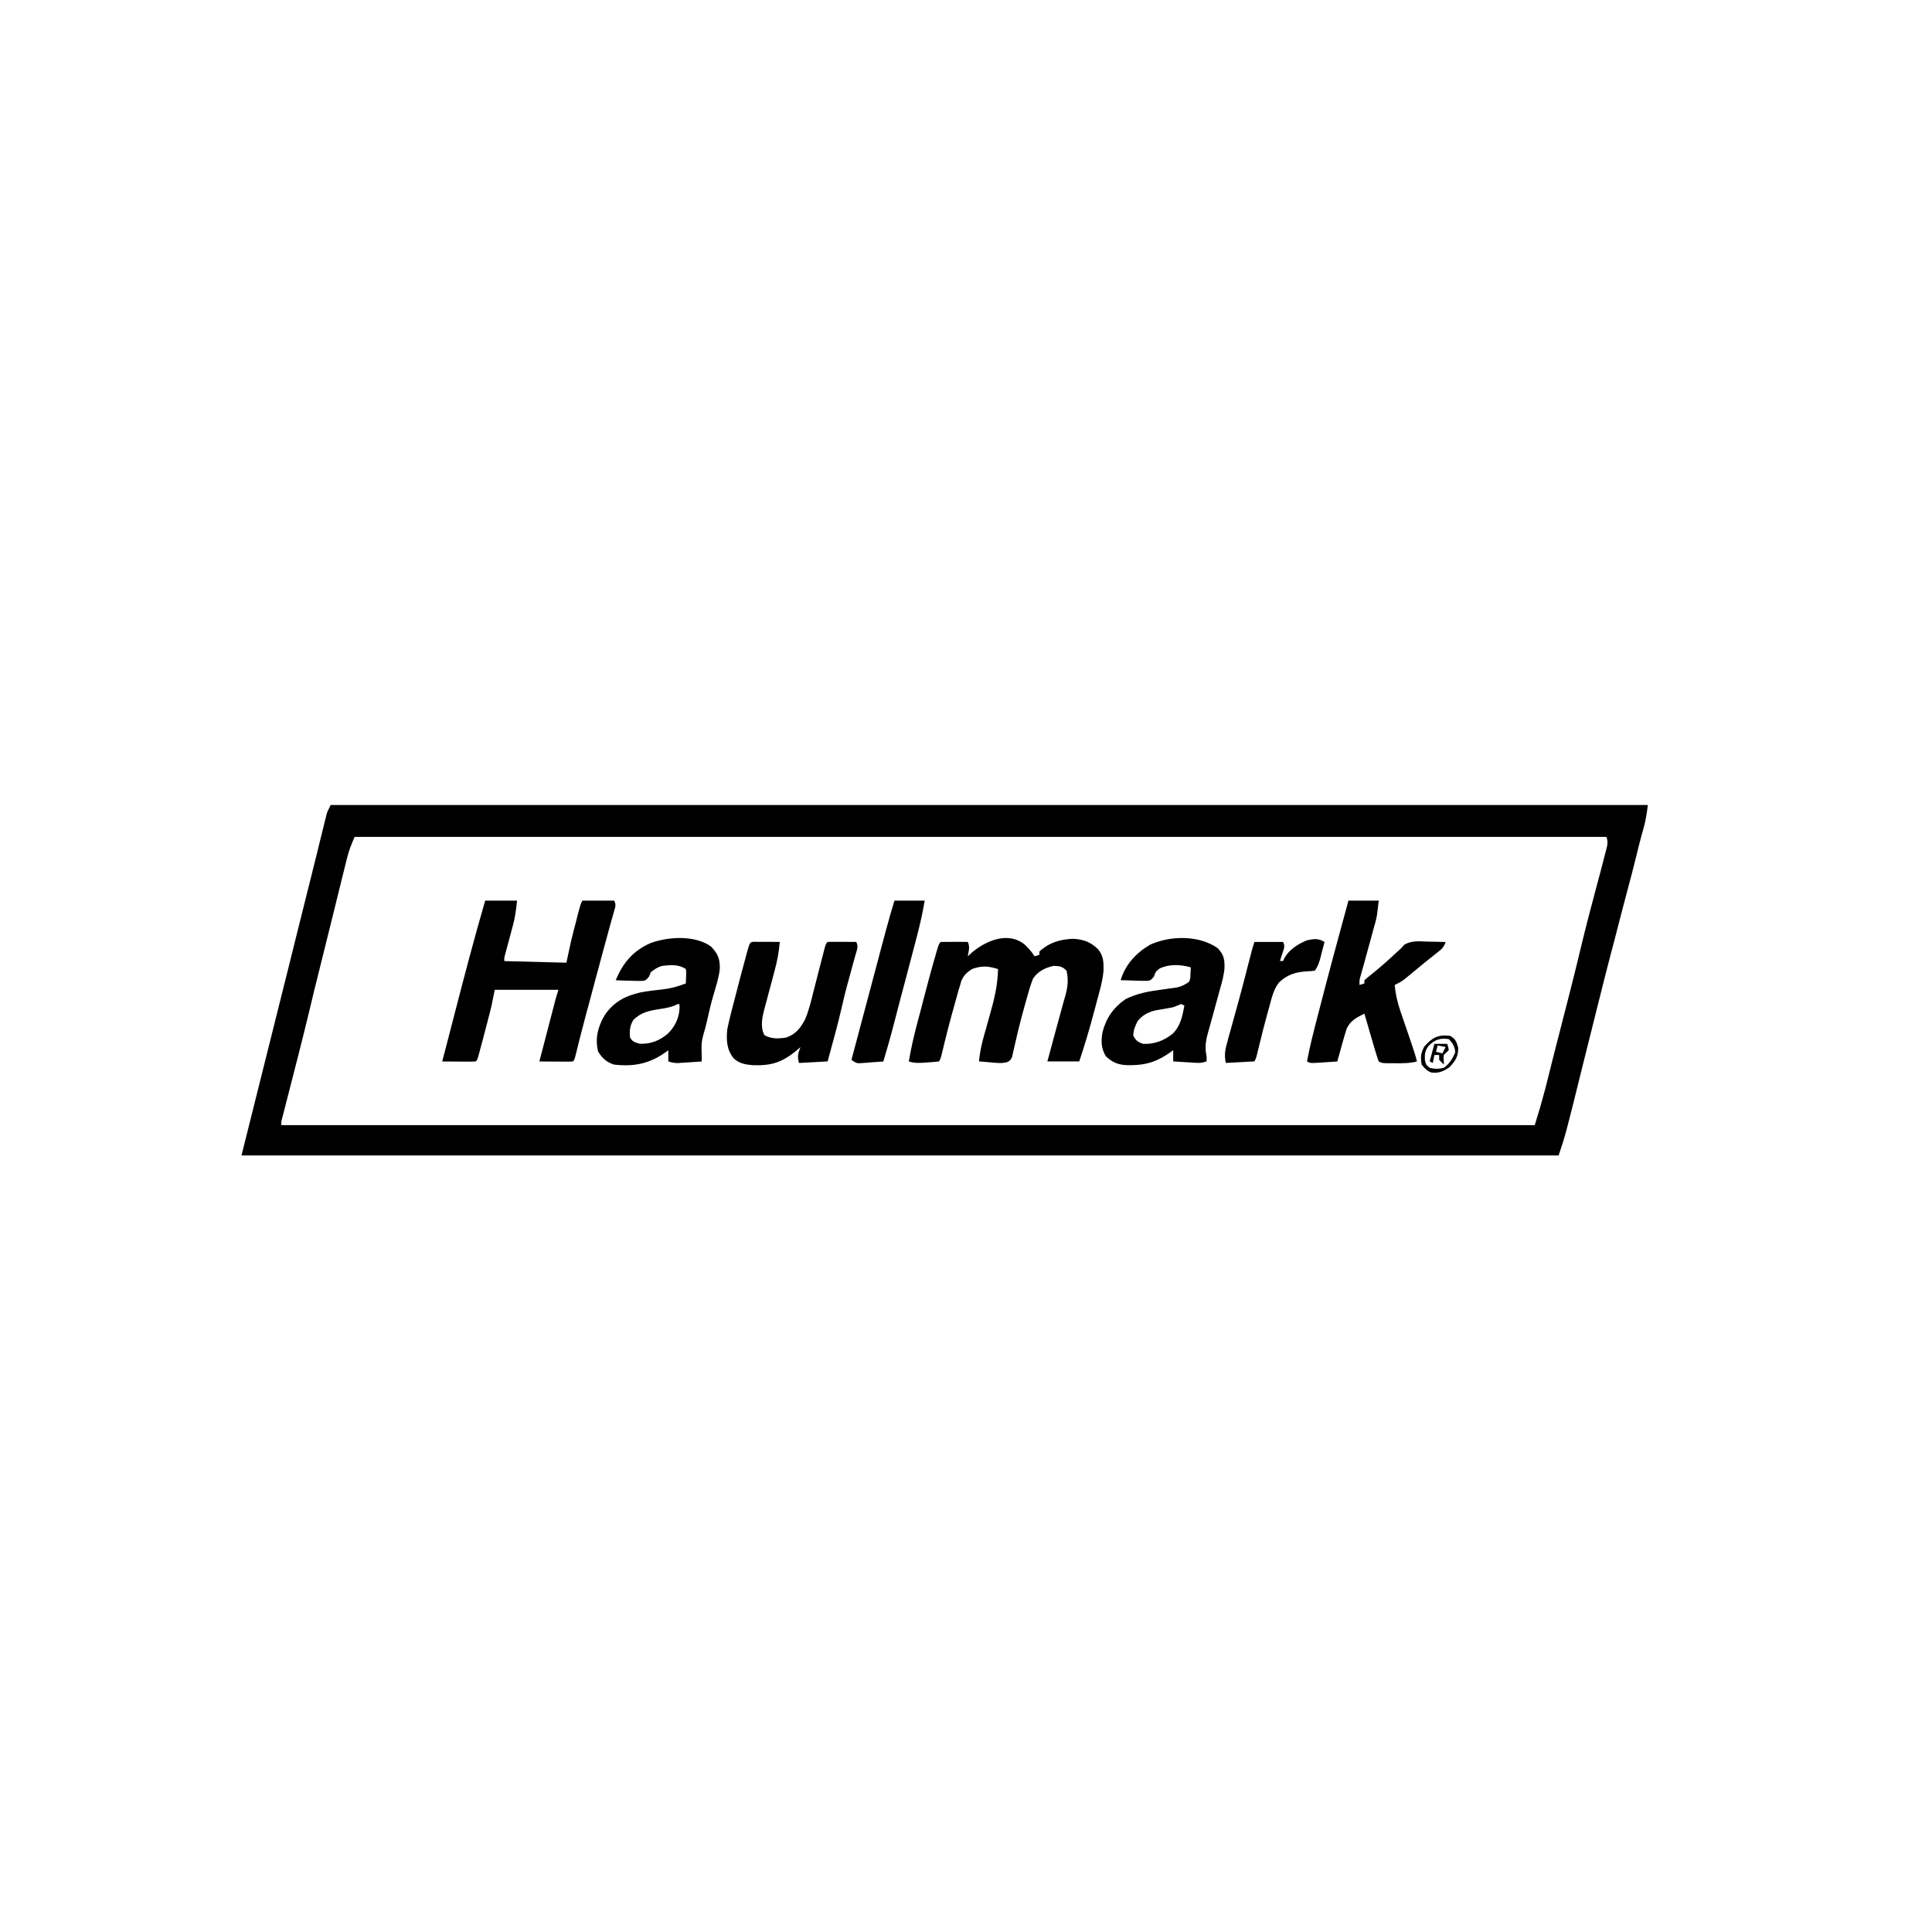 <svg width="24" height="24" viewBox="0 0 24 24" fill="none" xmlns="http://www.w3.org/2000/svg">
<path d="M4.108 10C9.507 10 14.907 10 20.47 10C20.457 10.106 20.444 10.192 20.416 10.292C20.408 10.318 20.401 10.344 20.394 10.369C20.39 10.383 20.387 10.397 20.383 10.411C20.361 10.491 20.342 10.572 20.322 10.653C20.288 10.79 20.253 10.926 20.216 11.062C20.179 11.199 20.144 11.337 20.108 11.474C20.075 11.605 20.041 11.735 20.006 11.865C19.959 12.047 19.912 12.23 19.867 12.412C19.847 12.492 19.827 12.572 19.807 12.651C19.795 12.698 19.784 12.745 19.772 12.792C19.761 12.835 19.751 12.877 19.74 12.919C19.709 13.045 19.677 13.17 19.646 13.296C19.449 14.092 19.449 14.092 19.362 14.353C13.963 14.353 8.563 14.353 3 14.353C3.619 11.878 3.619 11.878 3.632 11.826C3.641 11.791 3.649 11.755 3.658 11.72C3.681 11.63 3.703 11.541 3.725 11.451C3.771 11.267 3.817 11.083 3.863 10.899C3.886 10.804 3.91 10.709 3.934 10.614C3.945 10.568 3.957 10.521 3.968 10.475C3.984 10.41 4 10.346 4.016 10.281C4.021 10.262 4.025 10.243 4.03 10.223C4.035 10.205 4.039 10.187 4.044 10.169C4.048 10.153 4.051 10.138 4.055 10.122C4.068 10.079 4.068 10.079 4.108 10ZM4.405 10.396C4.365 10.489 4.335 10.563 4.311 10.659C4.306 10.682 4.3 10.706 4.293 10.731C4.287 10.757 4.281 10.782 4.274 10.808C4.268 10.835 4.261 10.862 4.254 10.889C4.237 10.96 4.219 11.032 4.201 11.103C4.184 11.174 4.166 11.245 4.149 11.315C4.125 11.412 4.101 11.509 4.077 11.605C4.04 11.757 4.002 11.909 3.964 12.06C3.921 12.229 3.88 12.399 3.84 12.568C3.756 12.916 3.667 13.262 3.578 13.608C3.573 13.63 3.567 13.651 3.561 13.673C3.551 13.714 3.54 13.755 3.53 13.796C3.525 13.814 3.521 13.832 3.516 13.85C3.512 13.866 3.508 13.882 3.503 13.899C3.493 13.937 3.493 13.937 3.495 13.977C8.633 13.977 13.771 13.977 19.065 13.977C19.133 13.757 19.133 13.757 19.193 13.536C19.199 13.511 19.199 13.511 19.206 13.486C19.219 13.433 19.232 13.38 19.246 13.326C19.255 13.289 19.265 13.251 19.274 13.214C19.289 13.156 19.304 13.098 19.318 13.04C19.351 12.913 19.383 12.786 19.416 12.659C19.492 12.363 19.568 12.068 19.638 11.771C19.669 11.643 19.701 11.515 19.734 11.387C19.739 11.37 19.744 11.352 19.748 11.334C19.772 11.243 19.796 11.152 19.82 11.061C19.841 10.982 19.862 10.903 19.883 10.824C19.891 10.793 19.899 10.761 19.908 10.729C19.919 10.685 19.931 10.641 19.942 10.596C19.948 10.576 19.948 10.576 19.953 10.556C19.97 10.491 19.977 10.46 19.956 10.396C14.824 10.396 9.692 10.396 4.405 10.396Z" fill="black"/>
<path d="M6.027 11.188C6.158 11.188 6.289 11.188 6.423 11.188C6.411 11.3 6.4 11.392 6.371 11.498C6.365 11.522 6.359 11.545 6.352 11.569C6.346 11.593 6.339 11.617 6.333 11.641C6.32 11.689 6.307 11.737 6.294 11.785C6.286 11.817 6.286 11.817 6.277 11.849C6.263 11.898 6.263 11.898 6.265 11.939C6.647 11.949 6.647 11.949 7.036 11.959C7.056 11.868 7.076 11.776 7.096 11.682C7.116 11.601 7.136 11.52 7.158 11.44C7.163 11.42 7.168 11.399 7.173 11.379C7.212 11.232 7.212 11.232 7.234 11.188C7.365 11.188 7.495 11.188 7.63 11.188C7.657 11.242 7.643 11.265 7.627 11.323C7.621 11.344 7.616 11.364 7.61 11.385C7.604 11.407 7.598 11.429 7.591 11.451C7.578 11.498 7.565 11.546 7.552 11.593C7.545 11.617 7.539 11.642 7.532 11.667C7.499 11.786 7.467 11.904 7.436 12.023C7.423 12.07 7.41 12.118 7.397 12.165C7.391 12.189 7.385 12.212 7.378 12.236C7.365 12.284 7.353 12.332 7.34 12.38C7.32 12.452 7.301 12.523 7.282 12.594C7.276 12.617 7.27 12.639 7.264 12.662C7.224 12.812 7.186 12.963 7.149 13.114C7.135 13.166 7.135 13.166 7.116 13.186C7.085 13.188 7.054 13.188 7.023 13.188C7.004 13.188 6.985 13.188 6.966 13.188C6.946 13.187 6.927 13.187 6.907 13.187C6.887 13.187 6.867 13.187 6.847 13.187C6.798 13.187 6.749 13.186 6.7 13.186C6.731 13.069 6.761 12.951 6.792 12.834C6.802 12.794 6.813 12.754 6.823 12.714C6.838 12.657 6.853 12.6 6.868 12.542C6.873 12.524 6.877 12.507 6.882 12.488C6.887 12.472 6.891 12.455 6.895 12.438C6.899 12.423 6.903 12.409 6.907 12.393C6.916 12.361 6.927 12.328 6.937 12.296C6.676 12.296 6.415 12.296 6.146 12.296C6.133 12.361 6.12 12.426 6.106 12.493C6.093 12.549 6.079 12.604 6.064 12.659C6.059 12.681 6.059 12.681 6.053 12.703C6.045 12.734 6.037 12.764 6.029 12.794C6.016 12.841 6.004 12.888 5.992 12.935C5.984 12.964 5.976 12.994 5.968 13.024C5.964 13.038 5.961 13.052 5.957 13.066C5.931 13.164 5.931 13.164 5.909 13.186C5.878 13.188 5.847 13.188 5.816 13.188C5.797 13.188 5.778 13.188 5.759 13.188C5.74 13.187 5.72 13.187 5.7 13.187C5.68 13.187 5.66 13.187 5.64 13.187C5.591 13.187 5.542 13.186 5.493 13.186C5.496 13.175 5.499 13.164 5.502 13.152C5.516 13.099 5.53 13.045 5.544 12.992C5.549 12.971 5.555 12.951 5.56 12.93C5.588 12.821 5.617 12.712 5.645 12.602C5.767 12.129 5.891 11.657 6.027 11.188Z" fill="black"/>
<path d="M11.111 11.188C11.235 11.188 11.359 11.188 11.487 11.188C11.462 11.334 11.431 11.477 11.393 11.62C11.388 11.642 11.382 11.663 11.376 11.686C11.363 11.738 11.349 11.79 11.335 11.842C11.309 11.938 11.284 12.034 11.259 12.131C11.234 12.225 11.209 12.319 11.184 12.413C11.172 12.461 11.16 12.508 11.147 12.555C11.129 12.623 11.112 12.69 11.094 12.758C11.088 12.778 11.083 12.798 11.078 12.819C11.045 12.942 11.01 13.064 10.973 13.186C10.918 13.19 10.863 13.194 10.808 13.198C10.793 13.199 10.777 13.201 10.761 13.202C10.746 13.203 10.731 13.204 10.716 13.205C10.702 13.206 10.688 13.207 10.674 13.208C10.636 13.206 10.636 13.206 10.577 13.166C10.689 12.744 10.801 12.322 10.914 11.9C10.92 11.876 10.926 11.852 10.933 11.827C10.951 11.758 10.97 11.688 10.989 11.618C10.994 11.597 11 11.577 11.006 11.555C11.039 11.432 11.074 11.31 11.111 11.188Z" fill="black"/>
<path d="M16.751 11.188C16.875 11.188 16.999 11.188 17.127 11.188C17.104 11.388 17.104 11.388 17.085 11.459C17.08 11.475 17.076 11.491 17.071 11.508C17.067 11.524 17.062 11.541 17.057 11.558C17.05 11.585 17.05 11.585 17.043 11.612C17.028 11.667 17.012 11.723 16.997 11.779C16.981 11.835 16.966 11.891 16.951 11.947C16.941 11.982 16.932 12.016 16.922 12.051C16.916 12.074 16.916 12.074 16.909 12.098C16.905 12.112 16.901 12.126 16.897 12.14C16.887 12.18 16.887 12.18 16.889 12.236C16.909 12.23 16.928 12.223 16.949 12.216C16.949 12.203 16.949 12.19 16.949 12.177C16.979 12.15 17.011 12.124 17.043 12.099C17.149 12.014 17.25 11.923 17.35 11.83C17.367 11.814 17.385 11.798 17.404 11.781C17.417 11.766 17.431 11.751 17.445 11.735C17.538 11.681 17.632 11.694 17.736 11.697C17.758 11.697 17.779 11.698 17.801 11.698C17.853 11.699 17.905 11.7 17.958 11.702C17.933 11.774 17.907 11.791 17.848 11.838C17.818 11.861 17.818 11.861 17.789 11.885C17.778 11.893 17.767 11.902 17.756 11.911C17.716 11.942 17.677 11.975 17.638 12.007C17.624 12.018 17.61 12.03 17.596 12.042C17.568 12.065 17.54 12.088 17.512 12.111C17.493 12.127 17.493 12.127 17.473 12.143C17.462 12.152 17.45 12.162 17.438 12.171C17.402 12.198 17.365 12.217 17.325 12.236C17.336 12.352 17.36 12.453 17.397 12.563C17.403 12.578 17.408 12.594 17.413 12.61C17.43 12.658 17.446 12.707 17.463 12.755C17.48 12.804 17.496 12.853 17.513 12.902C17.523 12.932 17.533 12.963 17.544 12.993C17.566 13.057 17.586 13.12 17.602 13.186C17.511 13.209 17.424 13.209 17.331 13.208C17.315 13.208 17.3 13.208 17.284 13.208C17.171 13.208 17.171 13.208 17.127 13.186C17.111 13.142 17.097 13.098 17.084 13.054C17.08 13.041 17.076 13.028 17.072 13.014C17.06 12.972 17.047 12.93 17.035 12.888C17.027 12.859 17.018 12.831 17.01 12.802C16.989 12.732 16.969 12.662 16.949 12.592C16.851 12.64 16.773 12.68 16.728 12.781C16.708 12.842 16.691 12.903 16.674 12.964C16.668 12.986 16.662 13.007 16.656 13.029C16.641 13.081 16.626 13.133 16.612 13.186C16.557 13.19 16.502 13.193 16.447 13.197C16.431 13.198 16.415 13.199 16.399 13.2C16.28 13.208 16.28 13.208 16.236 13.186C16.271 12.997 16.319 12.812 16.367 12.627C16.376 12.592 16.385 12.558 16.394 12.523C16.509 12.077 16.629 11.632 16.751 11.188Z" fill="black"/>
<path d="M8.836 11.761C8.92 11.852 8.943 11.911 8.942 12.033C8.93 12.145 8.895 12.251 8.863 12.36C8.832 12.464 8.808 12.57 8.784 12.677C8.769 12.739 8.754 12.801 8.735 12.863C8.719 12.923 8.713 12.97 8.715 13.033C8.715 13.049 8.716 13.065 8.716 13.082C8.716 13.097 8.717 13.111 8.717 13.127C8.717 13.146 8.717 13.166 8.717 13.186C8.663 13.19 8.609 13.193 8.554 13.197C8.531 13.199 8.531 13.199 8.508 13.2C8.493 13.201 8.478 13.202 8.462 13.203C8.442 13.205 8.442 13.205 8.421 13.206C8.378 13.206 8.343 13.198 8.302 13.186C8.302 13.14 8.302 13.095 8.302 13.047C8.291 13.055 8.28 13.063 8.269 13.071C8.065 13.215 7.877 13.252 7.629 13.225C7.532 13.194 7.485 13.149 7.43 13.063C7.39 12.901 7.427 12.755 7.511 12.612C7.622 12.447 7.766 12.371 7.957 12.328C8.047 12.311 8.137 12.301 8.228 12.291C8.332 12.279 8.422 12.255 8.52 12.216C8.521 12.188 8.522 12.159 8.523 12.13C8.524 12.114 8.525 12.098 8.525 12.081C8.523 12.067 8.521 12.053 8.52 12.038C8.427 11.976 8.331 11.987 8.223 11.999C8.163 12.018 8.135 12.038 8.084 12.078C8.077 12.095 8.07 12.112 8.063 12.13C8.025 12.177 8.025 12.177 7.985 12.185C7.934 12.187 7.884 12.185 7.833 12.183C7.816 12.183 7.798 12.182 7.78 12.182C7.736 12.181 7.693 12.179 7.649 12.177C7.738 11.961 7.863 11.812 8.079 11.716C8.302 11.634 8.638 11.614 8.836 11.761ZM8.38 12.492C8.322 12.513 8.268 12.524 8.207 12.533C8.073 12.553 7.966 12.572 7.867 12.671C7.824 12.743 7.818 12.807 7.827 12.889C7.859 12.944 7.887 12.948 7.948 12.966C8.082 12.97 8.183 12.931 8.288 12.848C8.382 12.76 8.438 12.647 8.442 12.517C8.442 12.503 8.441 12.488 8.44 12.474C8.416 12.472 8.416 12.472 8.38 12.492Z" fill="black"/>
<path d="M12.733 11.737C12.778 11.781 12.819 11.827 12.853 11.88C12.873 11.873 12.892 11.866 12.912 11.86C12.912 11.847 12.912 11.834 12.912 11.82C13.032 11.709 13.167 11.669 13.328 11.662C13.455 11.668 13.546 11.7 13.638 11.789C13.708 11.871 13.71 11.95 13.709 12.053C13.697 12.192 13.656 12.326 13.62 12.459C13.612 12.49 13.604 12.52 13.596 12.55C13.54 12.764 13.477 12.975 13.407 13.185C13.276 13.185 13.146 13.185 13.011 13.185C13.02 13.153 13.029 13.122 13.037 13.089C13.062 12.998 13.087 12.906 13.111 12.815C13.136 12.723 13.161 12.632 13.186 12.541C13.197 12.501 13.208 12.461 13.219 12.421C13.224 12.403 13.23 12.384 13.235 12.366C13.265 12.254 13.274 12.171 13.249 12.058C13.195 12.004 13.165 12.002 13.091 11.998C12.984 12.021 12.895 12.065 12.833 12.156C12.801 12.236 12.778 12.317 12.755 12.4C12.749 12.424 12.742 12.447 12.735 12.471C12.701 12.59 12.67 12.71 12.641 12.83C12.636 12.852 12.631 12.873 12.626 12.896C12.616 12.937 12.606 12.979 12.597 13.02C12.593 13.039 12.589 13.057 12.584 13.076C12.581 13.093 12.577 13.109 12.574 13.126C12.556 13.165 12.556 13.165 12.52 13.191C12.452 13.214 12.384 13.204 12.314 13.198C12.292 13.196 12.292 13.196 12.269 13.194C12.233 13.191 12.197 13.188 12.161 13.185C12.172 13.073 12.194 12.969 12.225 12.861C12.234 12.829 12.243 12.797 12.252 12.765C12.265 12.716 12.279 12.667 12.293 12.618C12.349 12.424 12.394 12.242 12.398 12.038C12.28 12.001 12.2 11.994 12.082 12.035C12.014 12.073 11.972 12.116 11.941 12.187C11.936 12.206 11.93 12.225 11.925 12.245C11.915 12.277 11.915 12.277 11.905 12.309C11.899 12.332 11.893 12.355 11.886 12.379C11.879 12.403 11.873 12.426 11.866 12.45C11.804 12.668 11.748 12.886 11.696 13.106C11.686 13.146 11.686 13.146 11.666 13.185C11.613 13.192 11.563 13.196 11.51 13.199C11.496 13.2 11.481 13.201 11.466 13.202C11.401 13.205 11.352 13.206 11.29 13.185C11.314 13.041 11.345 12.9 11.382 12.759C11.387 12.74 11.392 12.721 11.397 12.701C11.408 12.661 11.418 12.621 11.429 12.581C11.444 12.521 11.46 12.46 11.476 12.4C11.523 12.22 11.571 12.04 11.623 11.862C11.629 11.841 11.629 11.841 11.635 11.819C11.664 11.724 11.664 11.724 11.686 11.701C11.742 11.7 11.799 11.7 11.855 11.7C11.871 11.7 11.887 11.7 11.903 11.7C11.943 11.701 11.982 11.701 12.022 11.701C12.052 11.762 12.033 11.814 12.022 11.88C12.032 11.87 12.042 11.861 12.053 11.851C12.228 11.692 12.52 11.559 12.733 11.737Z" fill="black"/>
<path d="M15.128 11.78C15.205 11.861 15.213 11.92 15.211 12.026C15.204 12.116 15.18 12.2 15.155 12.287C15.147 12.316 15.147 12.316 15.139 12.346C15.117 12.429 15.094 12.512 15.071 12.595C15.054 12.656 15.037 12.718 15.02 12.779C15.015 12.798 15.01 12.816 15.004 12.836C14.976 12.941 14.966 13.017 14.989 13.125C14.989 13.145 14.989 13.164 14.989 13.185C14.933 13.204 14.905 13.206 14.846 13.202C14.831 13.201 14.815 13.2 14.798 13.199C14.782 13.198 14.765 13.197 14.748 13.196C14.732 13.195 14.715 13.194 14.698 13.193C14.656 13.19 14.615 13.187 14.574 13.185C14.574 13.139 14.574 13.093 14.574 13.046C14.563 13.054 14.552 13.062 14.541 13.07C14.38 13.183 14.254 13.229 14.056 13.232C14.036 13.232 14.036 13.232 14.015 13.232C13.9 13.231 13.82 13.201 13.737 13.121C13.678 13.023 13.676 12.93 13.696 12.82C13.742 12.645 13.832 12.516 13.98 12.413C14.124 12.339 14.273 12.314 14.432 12.293C14.475 12.287 14.519 12.281 14.562 12.275C14.581 12.273 14.6 12.27 14.619 12.267C14.68 12.253 14.722 12.232 14.772 12.195C14.788 12.151 14.788 12.151 14.788 12.103C14.789 12.087 14.79 12.071 14.791 12.054C14.791 12.042 14.791 12.03 14.792 12.017C14.665 11.98 14.524 11.974 14.405 12.031C14.354 12.073 14.354 12.073 14.336 12.129C14.297 12.176 14.297 12.176 14.257 12.184C14.206 12.185 14.156 12.184 14.105 12.182C14.088 12.181 14.07 12.181 14.052 12.18C14.008 12.179 13.965 12.178 13.921 12.176C13.98 11.981 14.113 11.837 14.288 11.735C14.539 11.62 14.9 11.616 15.128 11.78ZM14.673 12.472C14.64 12.485 14.607 12.499 14.574 12.512C14.5 12.527 14.425 12.539 14.35 12.552C14.257 12.576 14.188 12.612 14.129 12.689C14.1 12.751 14.08 12.796 14.078 12.864C14.109 12.927 14.133 12.942 14.198 12.967C14.338 12.974 14.46 12.928 14.569 12.84C14.666 12.742 14.688 12.624 14.713 12.492C14.699 12.486 14.686 12.479 14.673 12.472Z" fill="black"/>
<path d="M9.366 11.699C9.381 11.699 9.396 11.699 9.411 11.7C9.427 11.7 9.443 11.7 9.459 11.7C9.476 11.7 9.493 11.7 9.51 11.7C9.527 11.7 9.544 11.7 9.562 11.7C9.603 11.701 9.645 11.701 9.687 11.701C9.676 11.825 9.655 11.94 9.622 12.06C9.613 12.094 9.604 12.128 9.595 12.162C9.581 12.214 9.567 12.267 9.553 12.319C9.539 12.37 9.526 12.422 9.512 12.473C9.508 12.489 9.504 12.504 9.499 12.52C9.47 12.631 9.44 12.753 9.496 12.859C9.583 12.908 9.668 12.904 9.766 12.889C9.884 12.847 9.942 12.774 9.999 12.667C10.048 12.556 10.075 12.439 10.104 12.322C10.117 12.272 10.13 12.221 10.143 12.171C10.152 12.133 10.152 12.133 10.162 12.095C10.183 12.014 10.204 11.933 10.225 11.852C10.231 11.827 10.238 11.803 10.244 11.777C10.261 11.721 10.261 11.721 10.281 11.701C10.307 11.7 10.334 11.699 10.361 11.7C10.377 11.7 10.393 11.7 10.409 11.7C10.426 11.7 10.443 11.7 10.46 11.7C10.477 11.7 10.494 11.7 10.511 11.7C10.553 11.701 10.595 11.701 10.637 11.701C10.667 11.761 10.644 11.799 10.627 11.863C10.617 11.9 10.617 11.9 10.606 11.938C10.602 11.952 10.599 11.965 10.595 11.978C10.576 12.047 10.558 12.115 10.539 12.184C10.535 12.197 10.532 12.21 10.528 12.224C10.502 12.318 10.479 12.412 10.458 12.508C10.406 12.735 10.342 12.96 10.281 13.185C10.163 13.192 10.046 13.198 9.925 13.205C9.903 13.118 9.913 13.088 9.944 13.007C9.932 13.018 9.919 13.029 9.907 13.04C9.721 13.195 9.589 13.241 9.347 13.232C9.253 13.223 9.183 13.211 9.113 13.146C9.027 13.038 9.022 12.923 9.034 12.79C9.054 12.688 9.08 12.588 9.106 12.488C9.113 12.46 9.12 12.432 9.128 12.404C9.146 12.334 9.164 12.265 9.182 12.195C9.192 12.159 9.202 12.122 9.211 12.085C9.228 12.024 9.244 11.962 9.261 11.9C9.265 11.882 9.27 11.864 9.275 11.846C9.315 11.703 9.315 11.703 9.366 11.699Z" fill="black"/>
<path d="M16.454 11.701C16.441 11.749 16.429 11.797 16.416 11.845C16.413 11.859 16.41 11.873 16.406 11.887C16.389 11.953 16.373 12 16.335 12.057C16.29 12.064 16.29 12.064 16.235 12.066C16.096 12.075 15.99 12.107 15.889 12.204C15.821 12.29 15.799 12.391 15.771 12.495C15.765 12.515 15.759 12.536 15.753 12.558C15.71 12.713 15.67 12.869 15.633 13.025C15.605 13.142 15.605 13.142 15.583 13.185C15.466 13.191 15.348 13.198 15.227 13.204C15.206 13.1 15.22 13.036 15.248 12.937C15.252 12.921 15.257 12.904 15.261 12.887C15.276 12.834 15.291 12.781 15.306 12.727C15.316 12.691 15.326 12.654 15.336 12.617C15.351 12.562 15.367 12.507 15.382 12.452C15.431 12.273 15.477 12.094 15.523 11.914C15.528 11.895 15.533 11.875 15.539 11.854C15.543 11.837 15.547 11.82 15.552 11.803C15.561 11.769 15.572 11.735 15.583 11.701C15.701 11.701 15.818 11.701 15.939 11.701C15.967 11.757 15.949 11.783 15.931 11.842C15.922 11.869 15.922 11.869 15.913 11.896C15.909 11.91 15.904 11.924 15.9 11.938C15.913 11.938 15.926 11.938 15.939 11.938C15.944 11.927 15.95 11.915 15.955 11.902C16.013 11.797 16.127 11.724 16.236 11.681C16.327 11.661 16.373 11.655 16.454 11.701Z" fill="black"/>
<path d="M18.017 12.868C18.082 12.91 18.093 12.939 18.114 13.014C18.116 13.126 18.079 13.18 18.003 13.26C17.927 13.31 17.87 13.335 17.779 13.323C17.72 13.298 17.703 13.277 17.66 13.224C17.645 13.128 17.649 13.088 17.692 13.002C17.791 12.887 17.869 12.849 18.017 12.868ZM17.747 12.991C17.703 13.048 17.697 13.093 17.7 13.165C17.713 13.225 17.713 13.225 17.759 13.264C17.822 13.281 17.874 13.281 17.937 13.264C18.006 13.213 18.045 13.152 18.077 13.073C18.075 13.005 18.045 12.956 17.997 12.908C17.884 12.892 17.827 12.915 17.747 12.991Z" fill="black"/>
<path d="M17.819 12.967C17.871 12.967 17.924 12.967 17.977 12.967C17.991 13.003 17.991 13.003 17.997 13.046C17.988 13.055 17.978 13.064 17.969 13.073C17.931 13.105 17.931 13.105 17.934 13.168C17.935 13.187 17.937 13.205 17.938 13.224C17.908 13.198 17.908 13.198 17.878 13.165C17.878 13.145 17.878 13.126 17.878 13.105C17.859 13.105 17.839 13.105 17.819 13.105C17.813 13.138 17.806 13.171 17.799 13.204C17.786 13.198 17.773 13.191 17.76 13.184C17.779 13.113 17.799 13.041 17.819 12.967ZM17.859 12.987C17.852 13.013 17.846 13.039 17.839 13.066C17.865 13.072 17.891 13.079 17.918 13.085C17.931 13.059 17.944 13.033 17.958 13.006C17.925 13 17.892 12.993 17.859 12.987Z" fill="black"/>
</svg>
